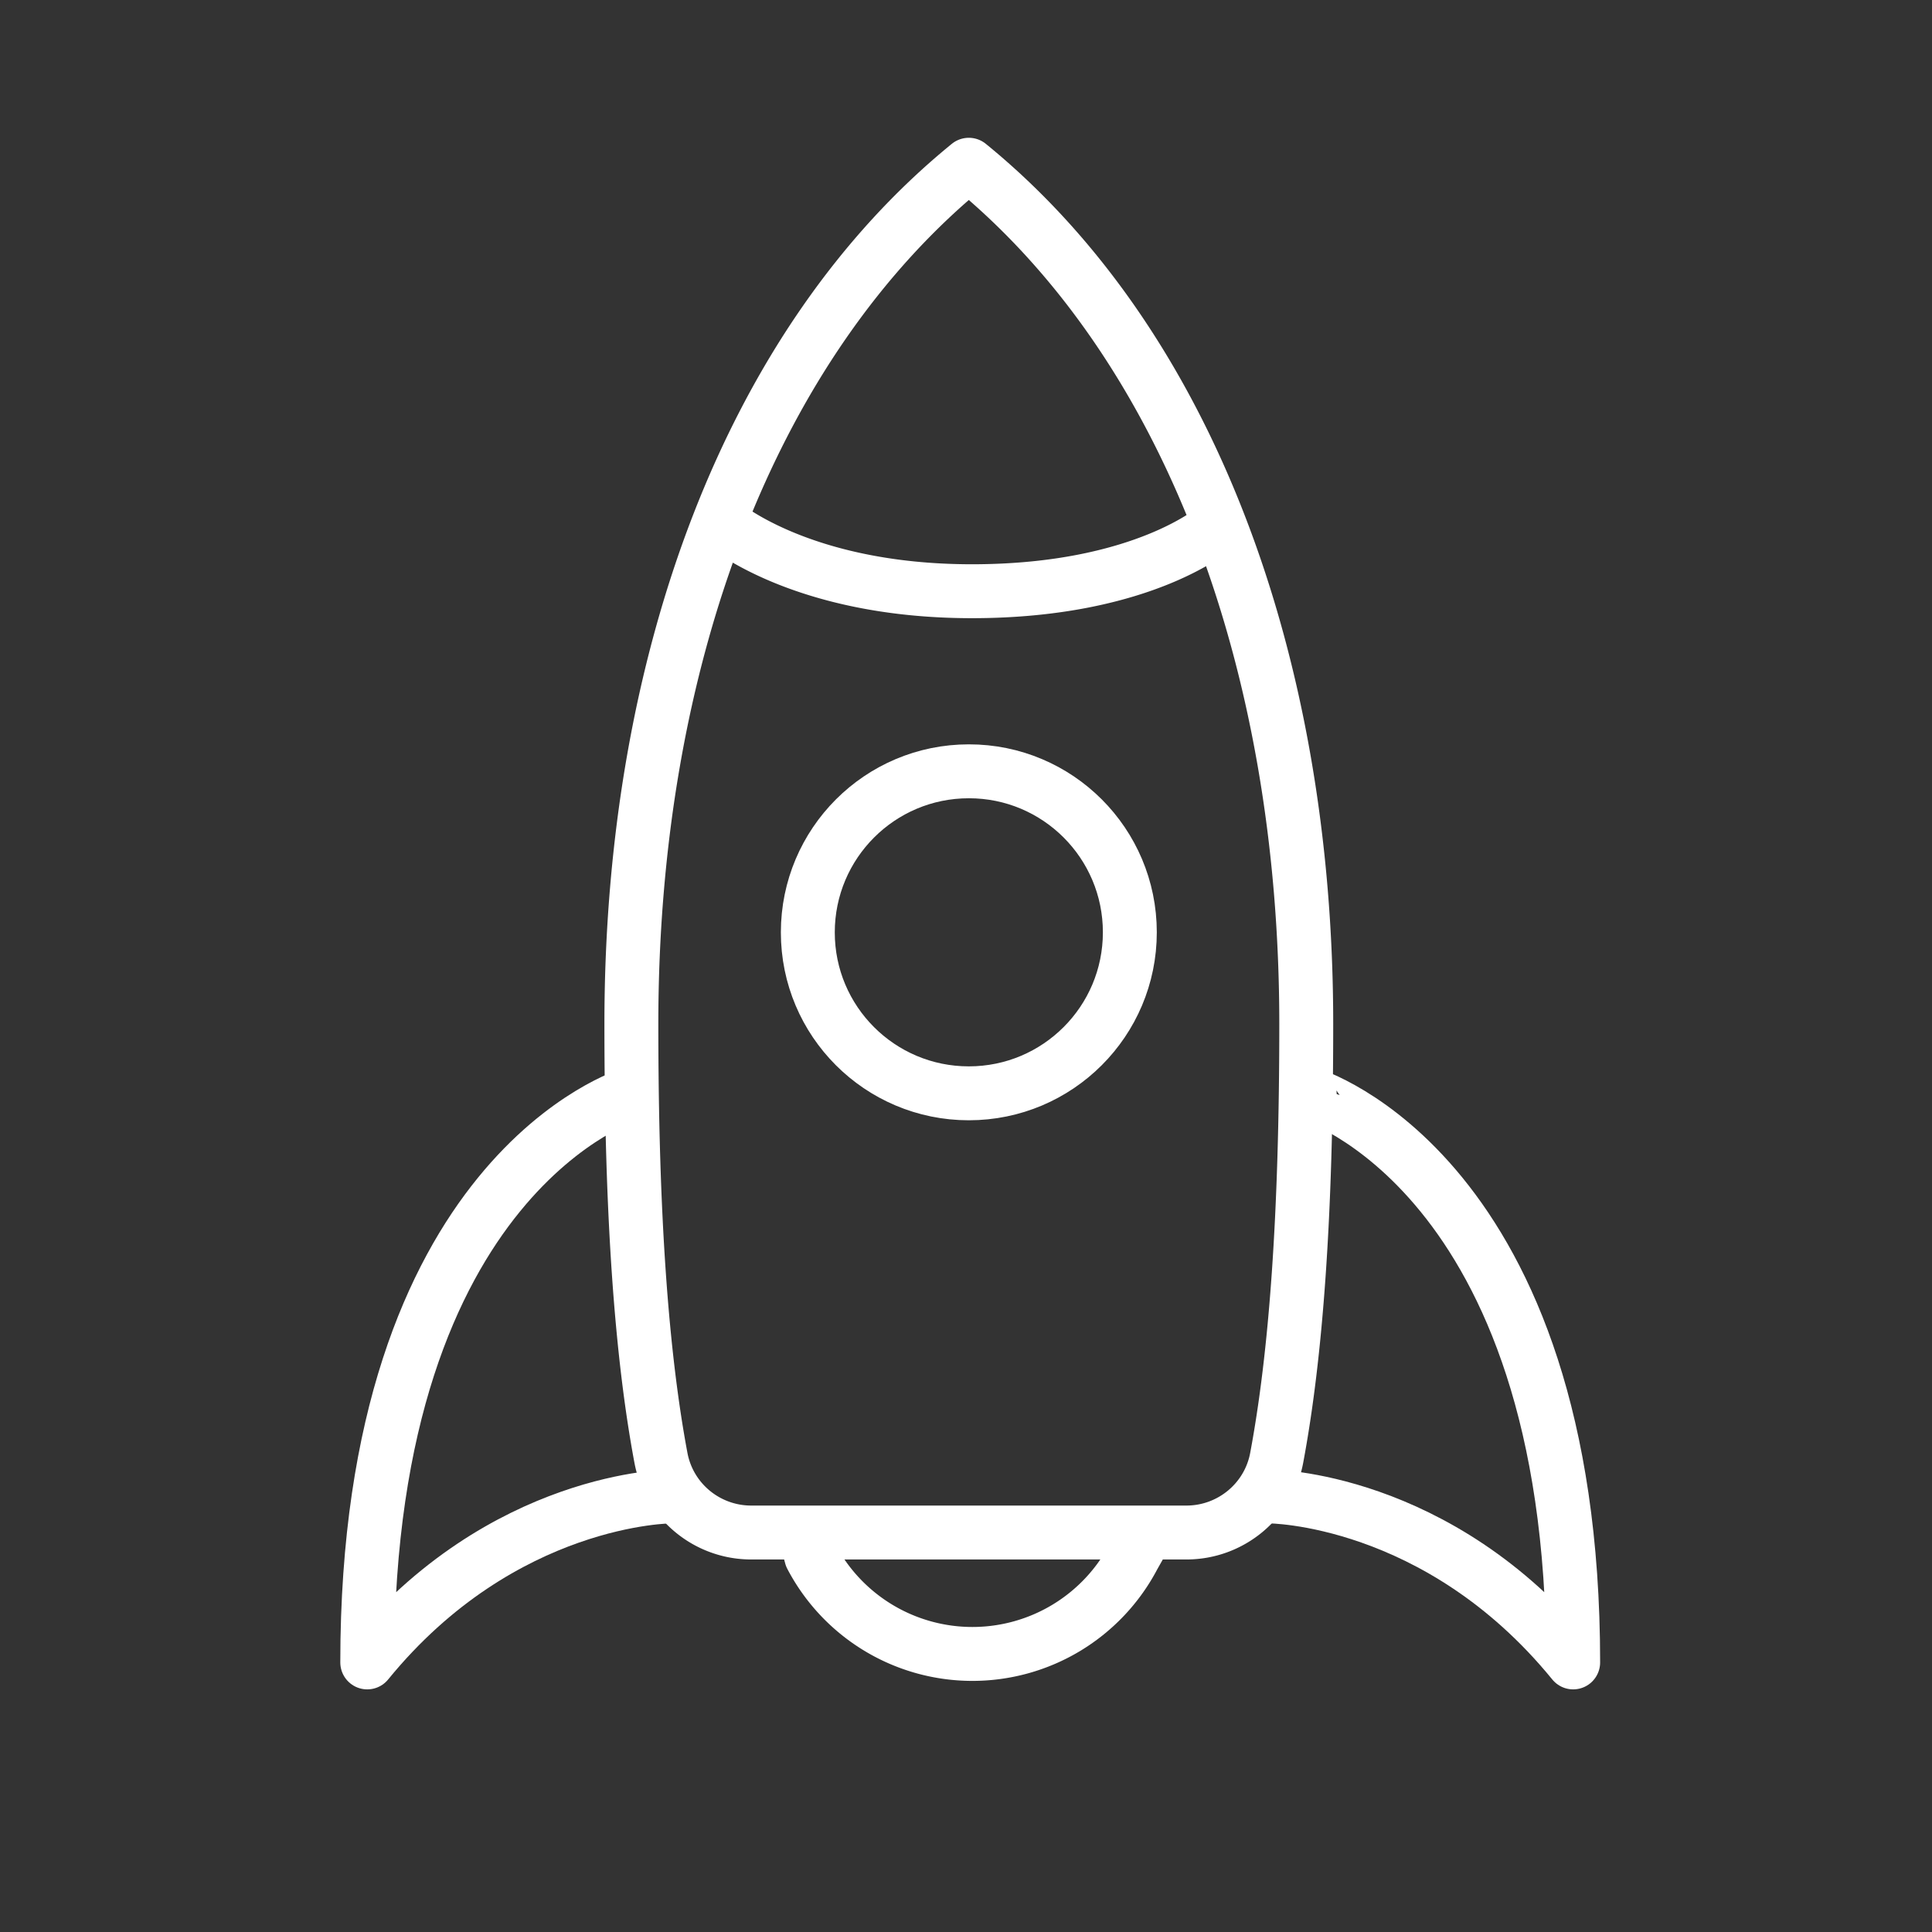 <svg xmlns="http://www.w3.org/2000/svg" width="430" height="430" fill="none" viewBox="0 0 430 430"><rect x="0" y="0" width="430" height="430" fill="#333333" stroke="none"/><g stroke="#fff" stroke-linecap="round" stroke-linejoin="round" stroke-width="12" clip-path="url(#LLr5BRXnM2a)"><path d="m255.089 341.462-2.788 4.938a40.49 40.49 0 0 1-35.875 21.712 40.49 40.49 0 0 1-35.875-21.712l-1.376-5.08m-18.688-225.088s17.401 15.355 55.837 15.355 54.45-14.363 54.45-14.363m-6.719 223.864c9.822 0 18.29-6.971 20.095-16.622 4.281-22.853 6.579-53.646 6.579-96.576 0-80.771-26.419-151.575-75.103-191.22-48.675 39.637-75.103 110.449-75.103 191.22 0 42.913 2.298 73.723 6.58 96.576 1.812 9.66 10.273 16.622 20.094 16.622z"/><path d="M251.466 207.498c0 19.796-16.044 35.84-35.84 35.84s-35.841-16.044-35.832-35.832c.008-19.788 16.043-35.84 35.84-35.84 19.788-.009 35.832 16.035 35.832 35.832m40.035 36.002S350.136 261 350.136 370c-30.135-36.946-67.636-36.946-67.636-36.946M140.374 243.5S81.739 261 81.739 370c30.135-36.946 67.636-36.946 67.636-36.946"/></g><defs><clipPath id="LLr5BRXnM2a"><path fill="#fff" d="M0 0h430v430H0z"/></clipPath></defs></svg>